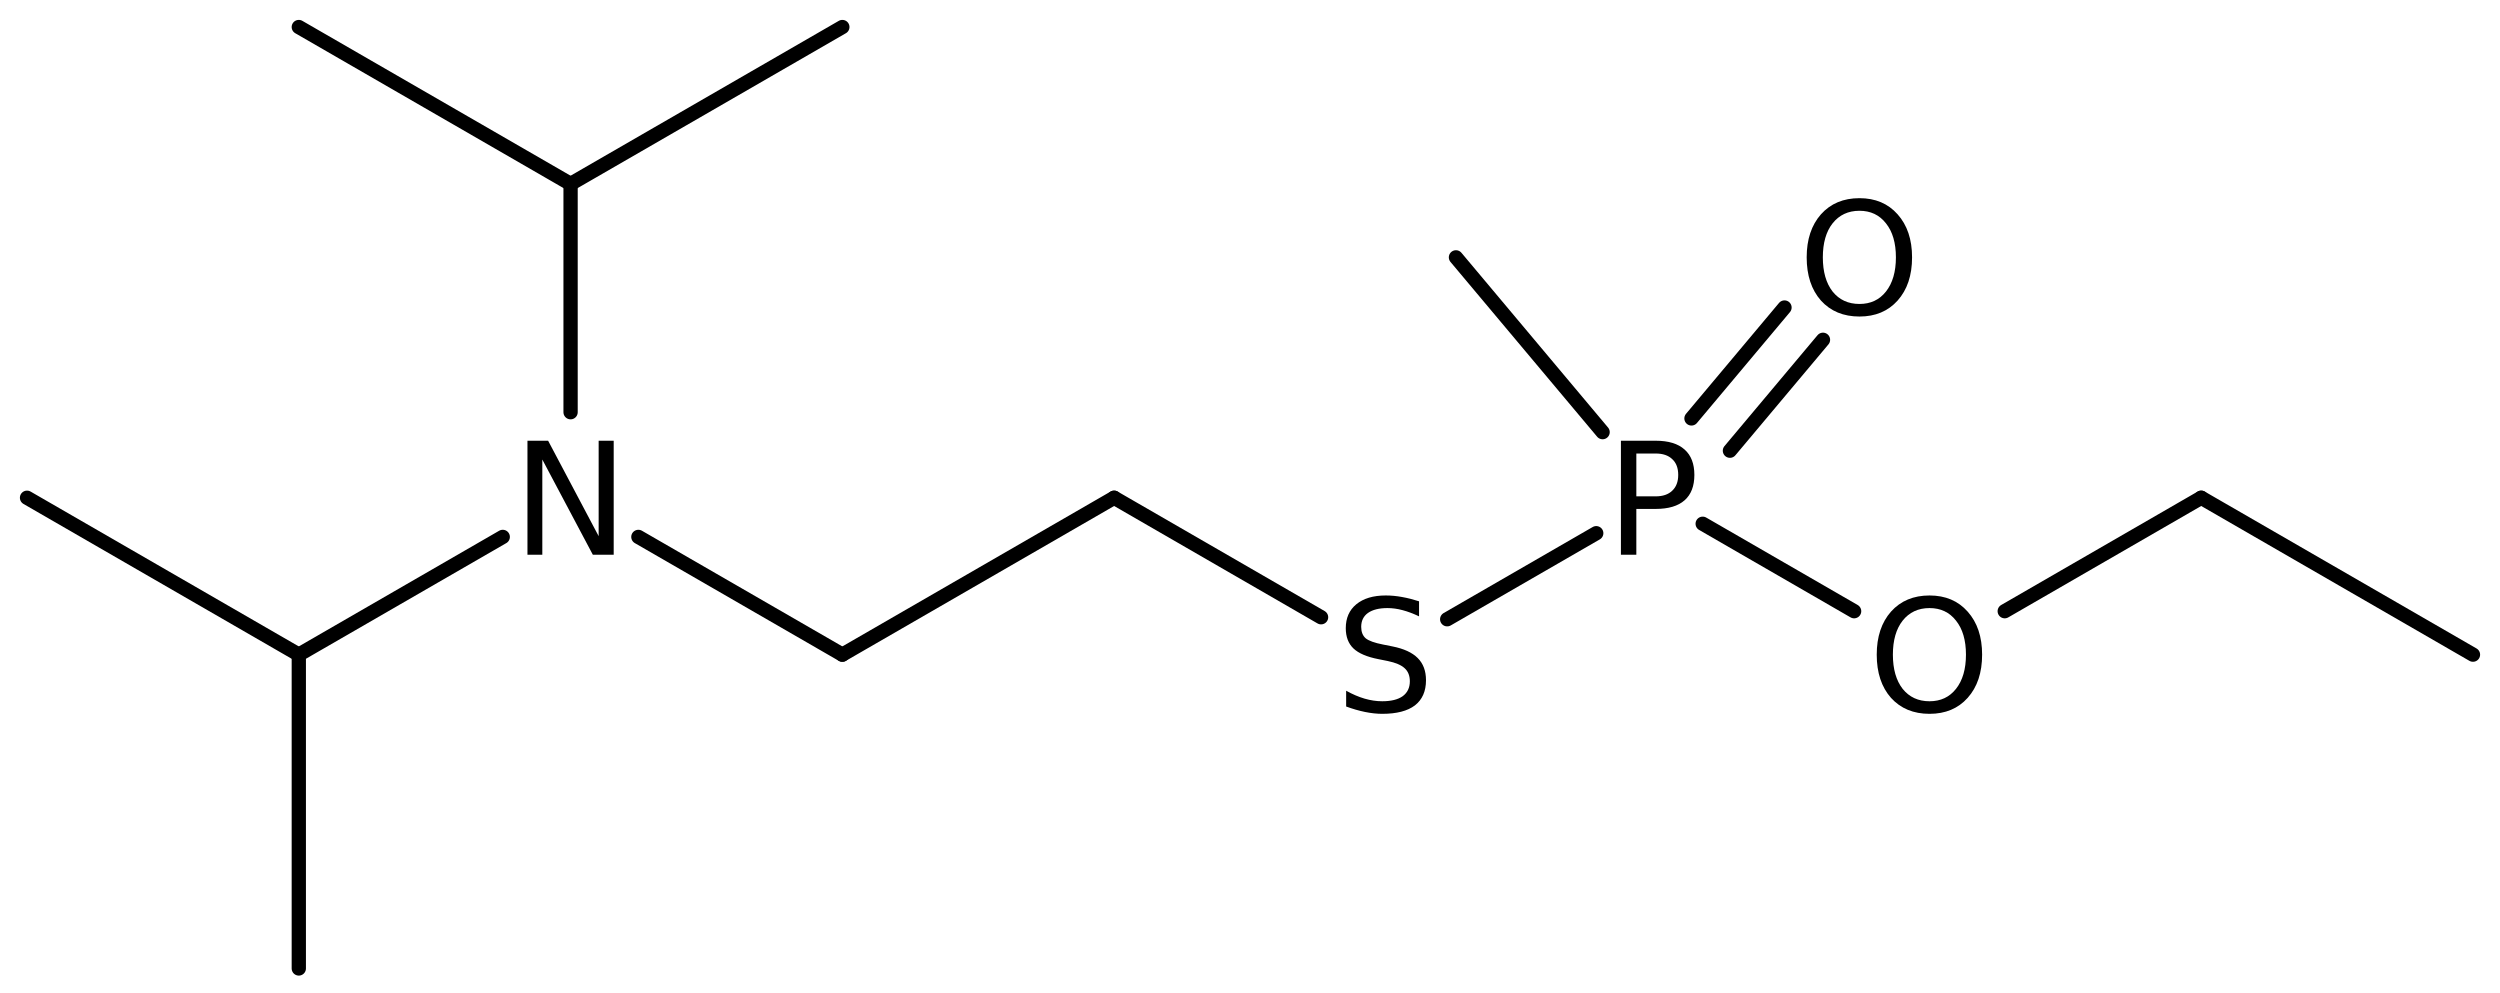 <?xml version='1.0' encoding='UTF-8'?>
<!DOCTYPE svg PUBLIC "-//W3C//DTD SVG 1.1//EN" "http://www.w3.org/Graphics/SVG/1.1/DTD/svg11.dtd">
<svg version='1.2' xmlns='http://www.w3.org/2000/svg' xmlns:xlink='http://www.w3.org/1999/xlink' width='80.94mm' height='32.146mm' viewBox='0 0 80.94 32.146'>
  <desc>Generated by the Chemistry Development Kit (http://github.com/cdk)</desc>
  <g stroke-linecap='round' stroke-linejoin='round' stroke='#000000' stroke-width='.462' fill='#000000'>
    <rect x='.0' y='.0' width='81.0' height='33.0' fill='#FFFFFF' stroke='none'/>
    <g id='mol1' class='mol'>
      <line id='mol1bnd1' class='bond' x1='80.065' y1='21.195' x2='71.266' y2='16.115'/>
      <line id='mol1bnd2' class='bond' x1='71.266' y1='16.115' x2='64.905' y2='19.788'/>
      <line id='mol1bnd3' class='bond' x1='60.029' y1='19.788' x2='55.126' y2='16.957'/>
      <g id='mol1bnd4' class='bond'>
        <line x1='54.763' y1='13.547' x2='57.775' y2='9.956'/>
        <line x1='56.008' y1='14.592' x2='59.021' y2='11.001'/>
      </g>
      <line id='mol1bnd5' class='bond' x1='51.886' y1='13.991' x2='47.138' y2='8.332'/>
      <line id='mol1bnd6' class='bond' x1='51.68' y1='17.263' x2='46.854' y2='20.049'/>
      <line id='mol1bnd7' class='bond' x1='42.771' y1='19.984' x2='36.071' y2='16.115'/>
      <line id='mol1bnd8' class='bond' x1='36.071' y1='16.115' x2='27.272' y2='21.195'/>
      <line id='mol1bnd9' class='bond' x1='27.272' y1='21.195' x2='20.668' y2='17.383'/>
      <line id='mol1bnd10' class='bond' x1='16.277' y1='17.383' x2='9.674' y2='21.195'/>
      <line id='mol1bnd11' class='bond' x1='9.674' y1='21.195' x2='.875' y2='16.115'/>
      <line id='mol1bnd12' class='bond' x1='9.674' y1='21.195' x2='9.674' y2='31.355'/>
      <line id='mol1bnd13' class='bond' x1='18.473' y1='13.346' x2='18.473' y2='5.955'/>
      <line id='mol1bnd14' class='bond' x1='18.473' y1='5.955' x2='9.674' y2='.875'/>
      <line id='mol1bnd15' class='bond' x1='18.473' y1='5.955' x2='27.272' y2='.875'/>
      <path id='mol1atm3' class='atom' d='M62.47 19.687q-.547 -.0 -.87 .407q-.316 .402 -.316 1.101q.0 .7 .316 1.107q.323 .402 .87 .402q.541 -.0 .858 -.402q.322 -.407 .322 -1.107q.0 -.699 -.322 -1.101q-.317 -.407 -.858 -.407zM62.47 19.279q.773 .0 1.235 .523q.468 .524 .468 1.393q.0 .876 -.468 1.399q-.462 .517 -1.235 .517q-.778 .0 -1.247 -.517q-.462 -.523 -.462 -1.399q-.0 -.869 .462 -1.393q.469 -.523 1.247 -.523z' stroke='none'/>
      <path id='mol1atm4' class='atom' d='M52.978 14.683v1.387h.626q.347 -.0 .536 -.183q.194 -.182 .194 -.511q.0 -.334 -.194 -.511q-.189 -.182 -.536 -.182h-.626zM52.479 14.269h1.125q.621 .0 .937 .286q.316 .28 .316 .821q.0 .542 -.316 .821q-.316 .28 -.937 .28h-.626v1.484h-.499v-3.692z' stroke='none'/>
      <path id='mol1atm5' class='atom' d='M60.202 6.824q-.547 -.0 -.87 .407q-.316 .402 -.316 1.101q-.0 .7 .316 1.107q.323 .402 .87 .402q.541 -.0 .858 -.402q.322 -.407 .322 -1.107q-.0 -.699 -.322 -1.101q-.317 -.407 -.858 -.407zM60.202 6.416q.772 .0 1.235 .523q.468 .524 .468 1.393q.0 .876 -.468 1.399q-.463 .517 -1.235 .517q-.779 .0 -1.247 -.517q-.462 -.523 -.462 -1.399q-.0 -.869 .462 -1.393q.468 -.523 1.247 -.523z' stroke='none'/>
      <path id='mol1atm7' class='atom' d='M45.943 19.468v.487q-.28 -.134 -.535 -.201q-.25 -.067 -.487 -.067q-.407 -.0 -.632 .158q-.219 .158 -.219 .45q-.0 .243 .146 .371q.152 .122 .559 .201l.304 .061q.554 .109 .821 .377q.268 .267 .268 .718q-.0 .535 -.359 .815q-.359 .273 -1.058 .273q-.262 .0 -.56 -.061q-.292 -.06 -.608 -.176v-.511q.304 .17 .596 .256q.292 .085 .572 .085q.432 -.0 .663 -.164q.231 -.171 .231 -.481q-.0 -.274 -.17 -.426q-.165 -.152 -.542 -.231l-.304 -.061q-.559 -.109 -.809 -.346q-.249 -.238 -.249 -.657q-.0 -.493 .34 -.773q.347 -.286 .955 -.286q.256 .0 .523 .049q.274 .049 .554 .14z' stroke='none'/>
      <path id='mol1atm10' class='atom' d='M17.077 14.269h.669l1.636 3.09v-3.09h.487v3.692h-.675l-1.636 -3.083v3.083h-.481v-3.692z' stroke='none'/>
    </g>
  </g>
</svg>
